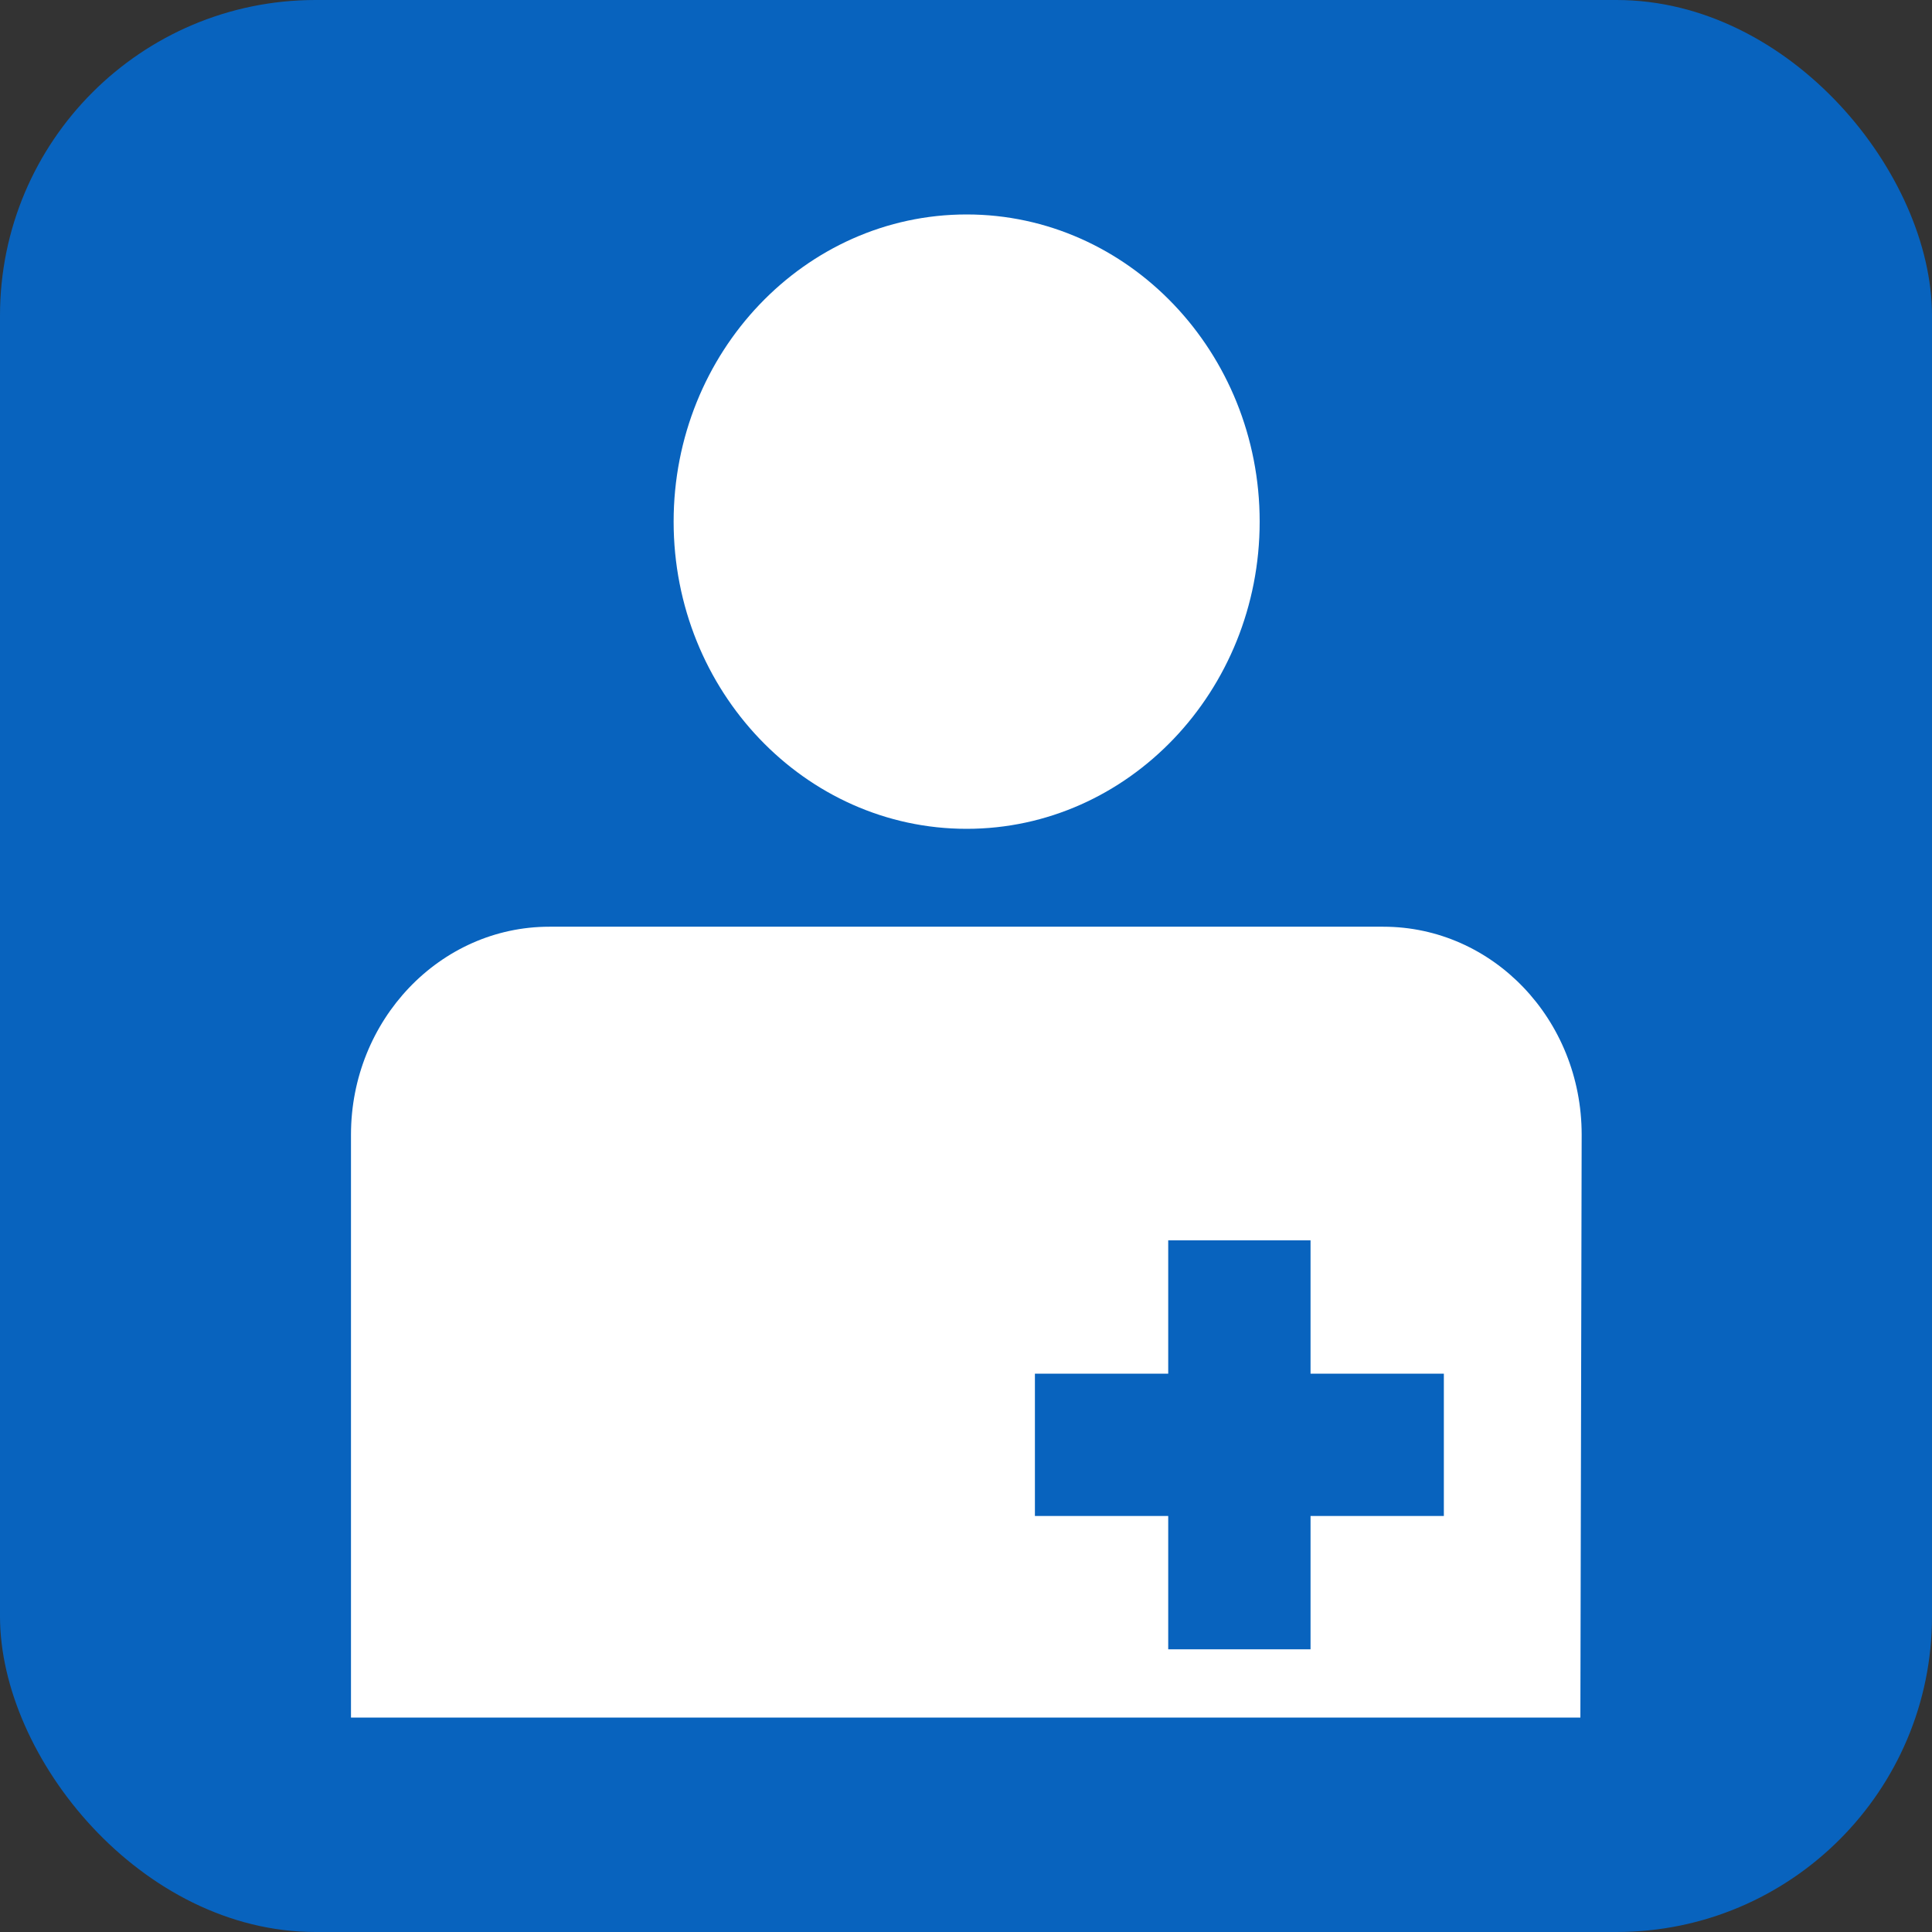 <?xml version="1.0" encoding="UTF-8"?>
<svg id="_レイヤー_2" data-name="レイヤー 2" xmlns="http://www.w3.org/2000/svg" width="30" height="30" viewBox="0 0 30 30">
  <rect x="0" y="0" width="30" height="30" fill="#333333" stroke="none"/>
  <defs>
    <style>
      .cls-1 {
        fill: #fff;
        fill-rule: evenodd;
      }

      .cls-2 {
        fill: #0863be;
      }
    </style>
  </defs>
  <g id="brficon">
    <g id="brf">
      <rect class="cls-2" width="30" height="30" rx="4.9" ry="4.9"/>
      <path class="cls-1" d="m24.53,26.67H5.45v-9.05c0-1.78,1.38-3.23,3.08-3.23h12.95c1.7,0,3.08,1.44,3.08,3.23,0,.13-.02,9.05-.02,9.05Zm-2.11-5.34h-2.07v-2.07h-2.21v2.07h-2.07v2.21h2.07v2.07h2.21v-2.07h2.07v-2.21Zm-7.41-8.46c-2.51,0-4.55-2.14-4.55-4.77s2.04-4.77,4.55-4.77,4.55,2.14,4.55,4.77-2.04,4.77-4.55,4.77Z"/>
    </g>
  </g>
</svg>